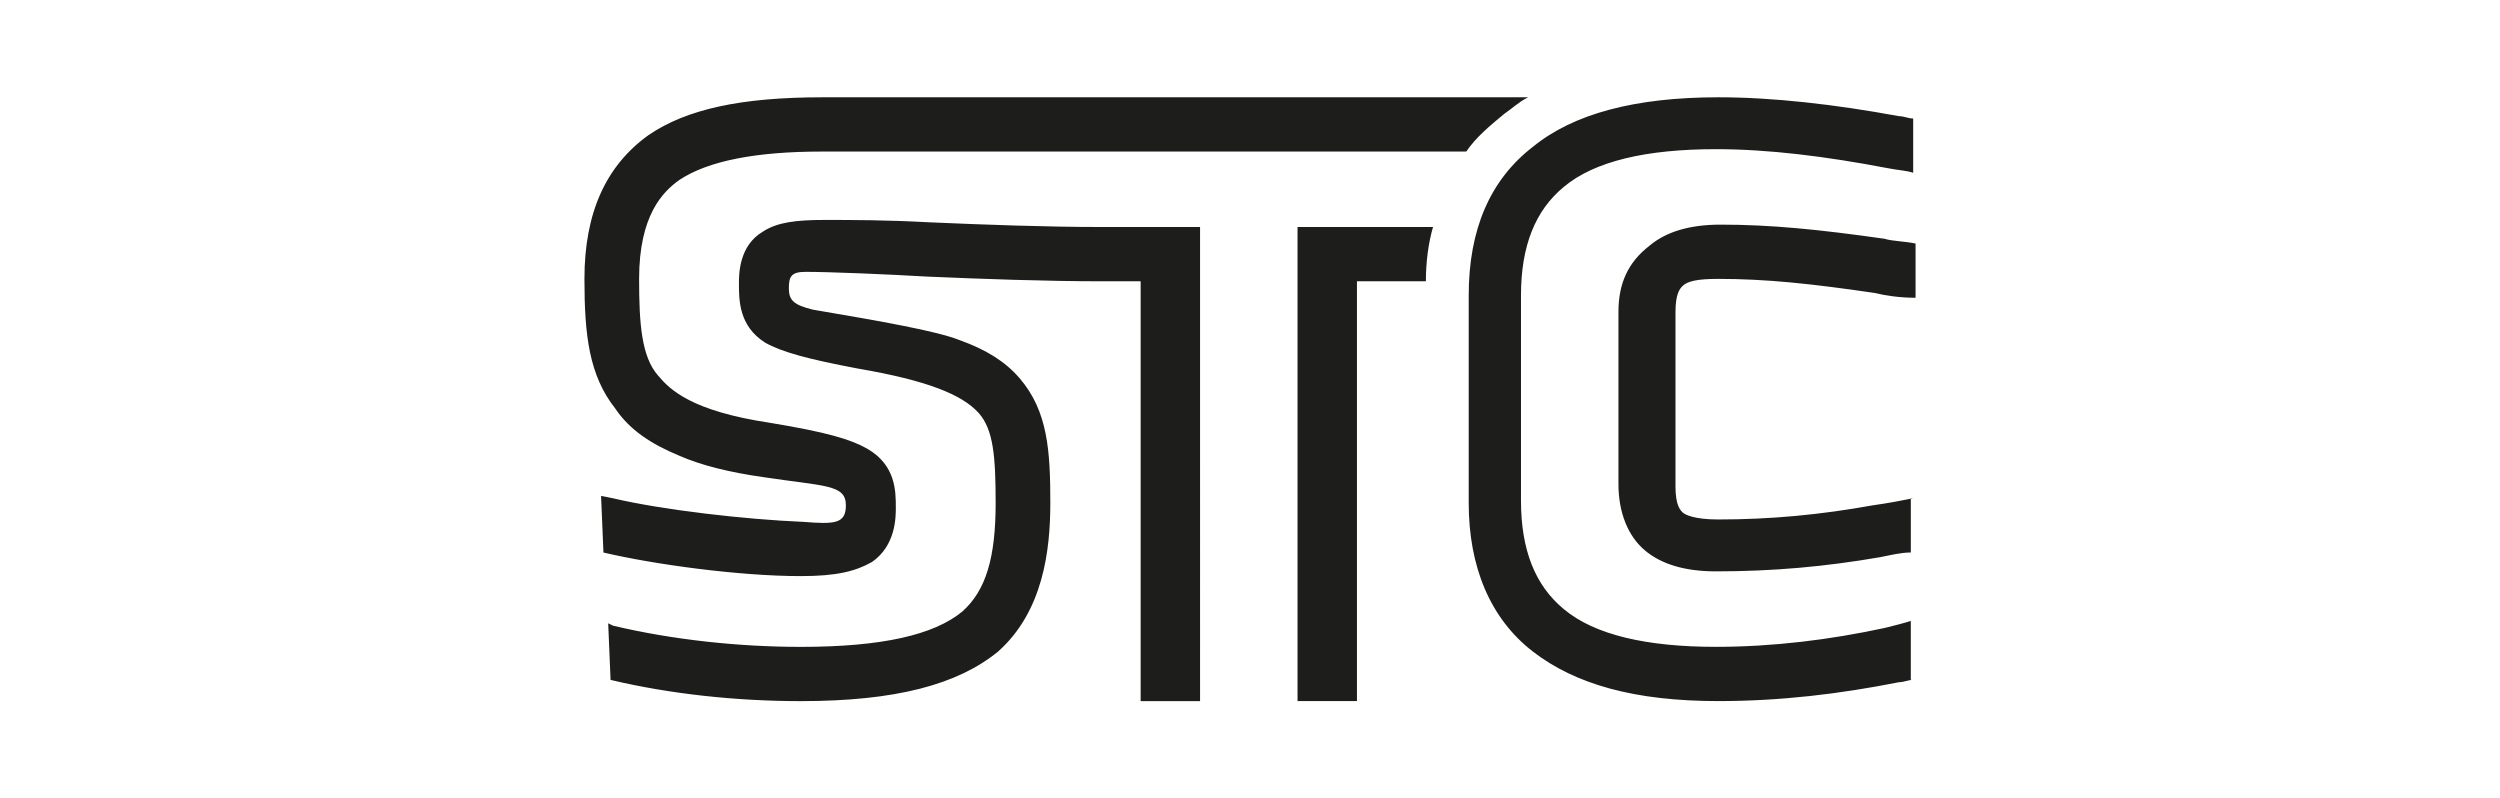 <?xml version="1.0" encoding="UTF-8"?><svg xmlns="http://www.w3.org/2000/svg" id="STC" viewBox="0 0 1240 396"><defs><style> .cls-1 { fill: #1d1d1b; } </style></defs><path class="cls-1" d="M407.78,48.26c-40.09,0-67.2,5.85-86.07,18.72-21.22,15.21-31.83,38.61-31.83,71.36,0,28.08,2.36,47.96,15.33,64.34,7.07,10.53,17.68,17.55,31.83,23.4,10.61,4.68,24.76,8.19,41.26,10.53,30.65,4.68,41.26,3.51,41.26,14.04,0,9.36-5.89,9.36-21.22,8.19-28.3-1.17-69.56-5.85-94.32-11.7l-5.89-1.17,1.18,28.08c24.76,5.85,67.2,11.7,97.86,11.7,17.68,0,27.12-2.34,35.37-7.02,11.79-8.19,11.79-22.23,11.79-26.91,0-8.19,0-21.06-14.15-29.25-8.25-4.68-20.04-8.19-48.34-12.87-38.91-5.85-49.52-16.38-55.41-23.4-8.25-9.36-9.43-25.74-9.43-47.96,0-31.59,11.79-43.29,20.04-49.13,14.15-9.36,37.73-14.04,70.74-14.04h319.5c4.72-7.02,11.79-12.87,18.86-18.72,3.54-2.34,7.08-5.85,11.79-8.19h-350.16ZM546.9,112.6c-28.3,0-58.95-1.17-86.07-2.34-21.22-1.17-38.91-1.17-51.88-1.17-14.15,0-23.58,1.17-30.65,5.85-11.79,7.02-11.79,21.06-11.79,25.74,0,8.19,0,21.06,12.97,29.25,8.25,4.68,21.22,8.19,45.98,12.87,34.19,5.85,51.88,12.87,60.13,22.23,7.07,8.19,8.25,21.06,8.25,44.46,0,26.91-4.72,43.29-16.51,53.81-14.15,11.7-40.09,17.55-80.17,17.55-30.65,0-63.67-3.51-93.14-10.53l-2.36-1.17,1.18,28.08c29.47,7.02,62.49,10.53,94.32,10.53,47.16,0,77.81-8.19,97.86-24.57,22.4-19.89,25.94-50.3,25.94-73.7,0-25.74-1.18-45.63-15.33-62-7.07-8.19-16.51-14.04-29.47-18.72-11.79-4.68-38.91-9.36-73.1-15.21-9.43-2.34-11.79-4.68-11.79-10.53s1.18-8.19,8.25-8.19c11.79,0,40.09,1.17,60.13,2.34,27.12,1.17,58.95,2.34,87.25,2.34h18.86v208.24h29.47V112.6h-48.34ZM710.78,112.6h-67.2v235.14h29.47v-208.24h34.19c0-9.36,1.18-18.72,3.54-26.91ZM948.94,247.13c-5.89,1.17-11.79,2.34-20.04,3.51-25.94,4.68-50.7,7.02-76.64,7.02-11.79,0-16.5-2.34-17.68-3.51-1.18-1.17-3.54-3.51-3.54-12.87v-86.57c0-9.36,2.35-11.7,3.54-12.87,2.36-2.34,7.07-3.51,17.68-3.51,23.58,0,45.98,2.34,77.81,7.02,4.72,1.17,11.79,2.34,20.05,2.34v-26.91c-5.9-1.17-11.79-1.17-15.33-2.34-33.01-4.68-56.59-7.02-81.35-7.02-15.33,0-27.12,3.51-35.37,10.53-10.61,8.19-15.32,18.72-15.32,32.76v85.4c0,14.04,4.71,25.74,12.97,32.76,8.25,7.02,20.04,10.53,35.37,10.53,28.3,0,54.23-2.34,81.35-7.02,5.9-1.17,10.61-2.34,15.33-2.34v-26.91h1.18ZM948.94,337.21c-2.35,0-4.71,1.17-7.07,1.17-29.47,5.85-58.95,9.36-89.6,9.36-41.26,0-70.74-8.19-91.96-24.57-21.22-16.38-31.83-42.12-31.83-73.7v-102.95c0-32.76,10.61-57.32,31.83-73.7,20.04-16.38,50.7-24.57,91.96-24.57,27.12,0,57.77,3.51,89.6,9.36,2.36,0,4.72,1.17,7.07,1.17v26.91c-3.54-1.17-7.07-1.17-12.97-2.34-30.65-5.85-58.95-9.36-84.89-9.36-34.19,0-60.13,5.85-75.45,18.72-14.15,11.7-21.22,29.25-21.22,53.81v101.78c0,24.57,7.07,42.12,21.22,53.81,15.33,12.87,41.26,18.72,75.45,18.72,28.3,0,56.59-3.51,83.71-9.36,4.71-1.17,9.43-2.34,12.97-3.51v29.25h1.18Z"/></svg>